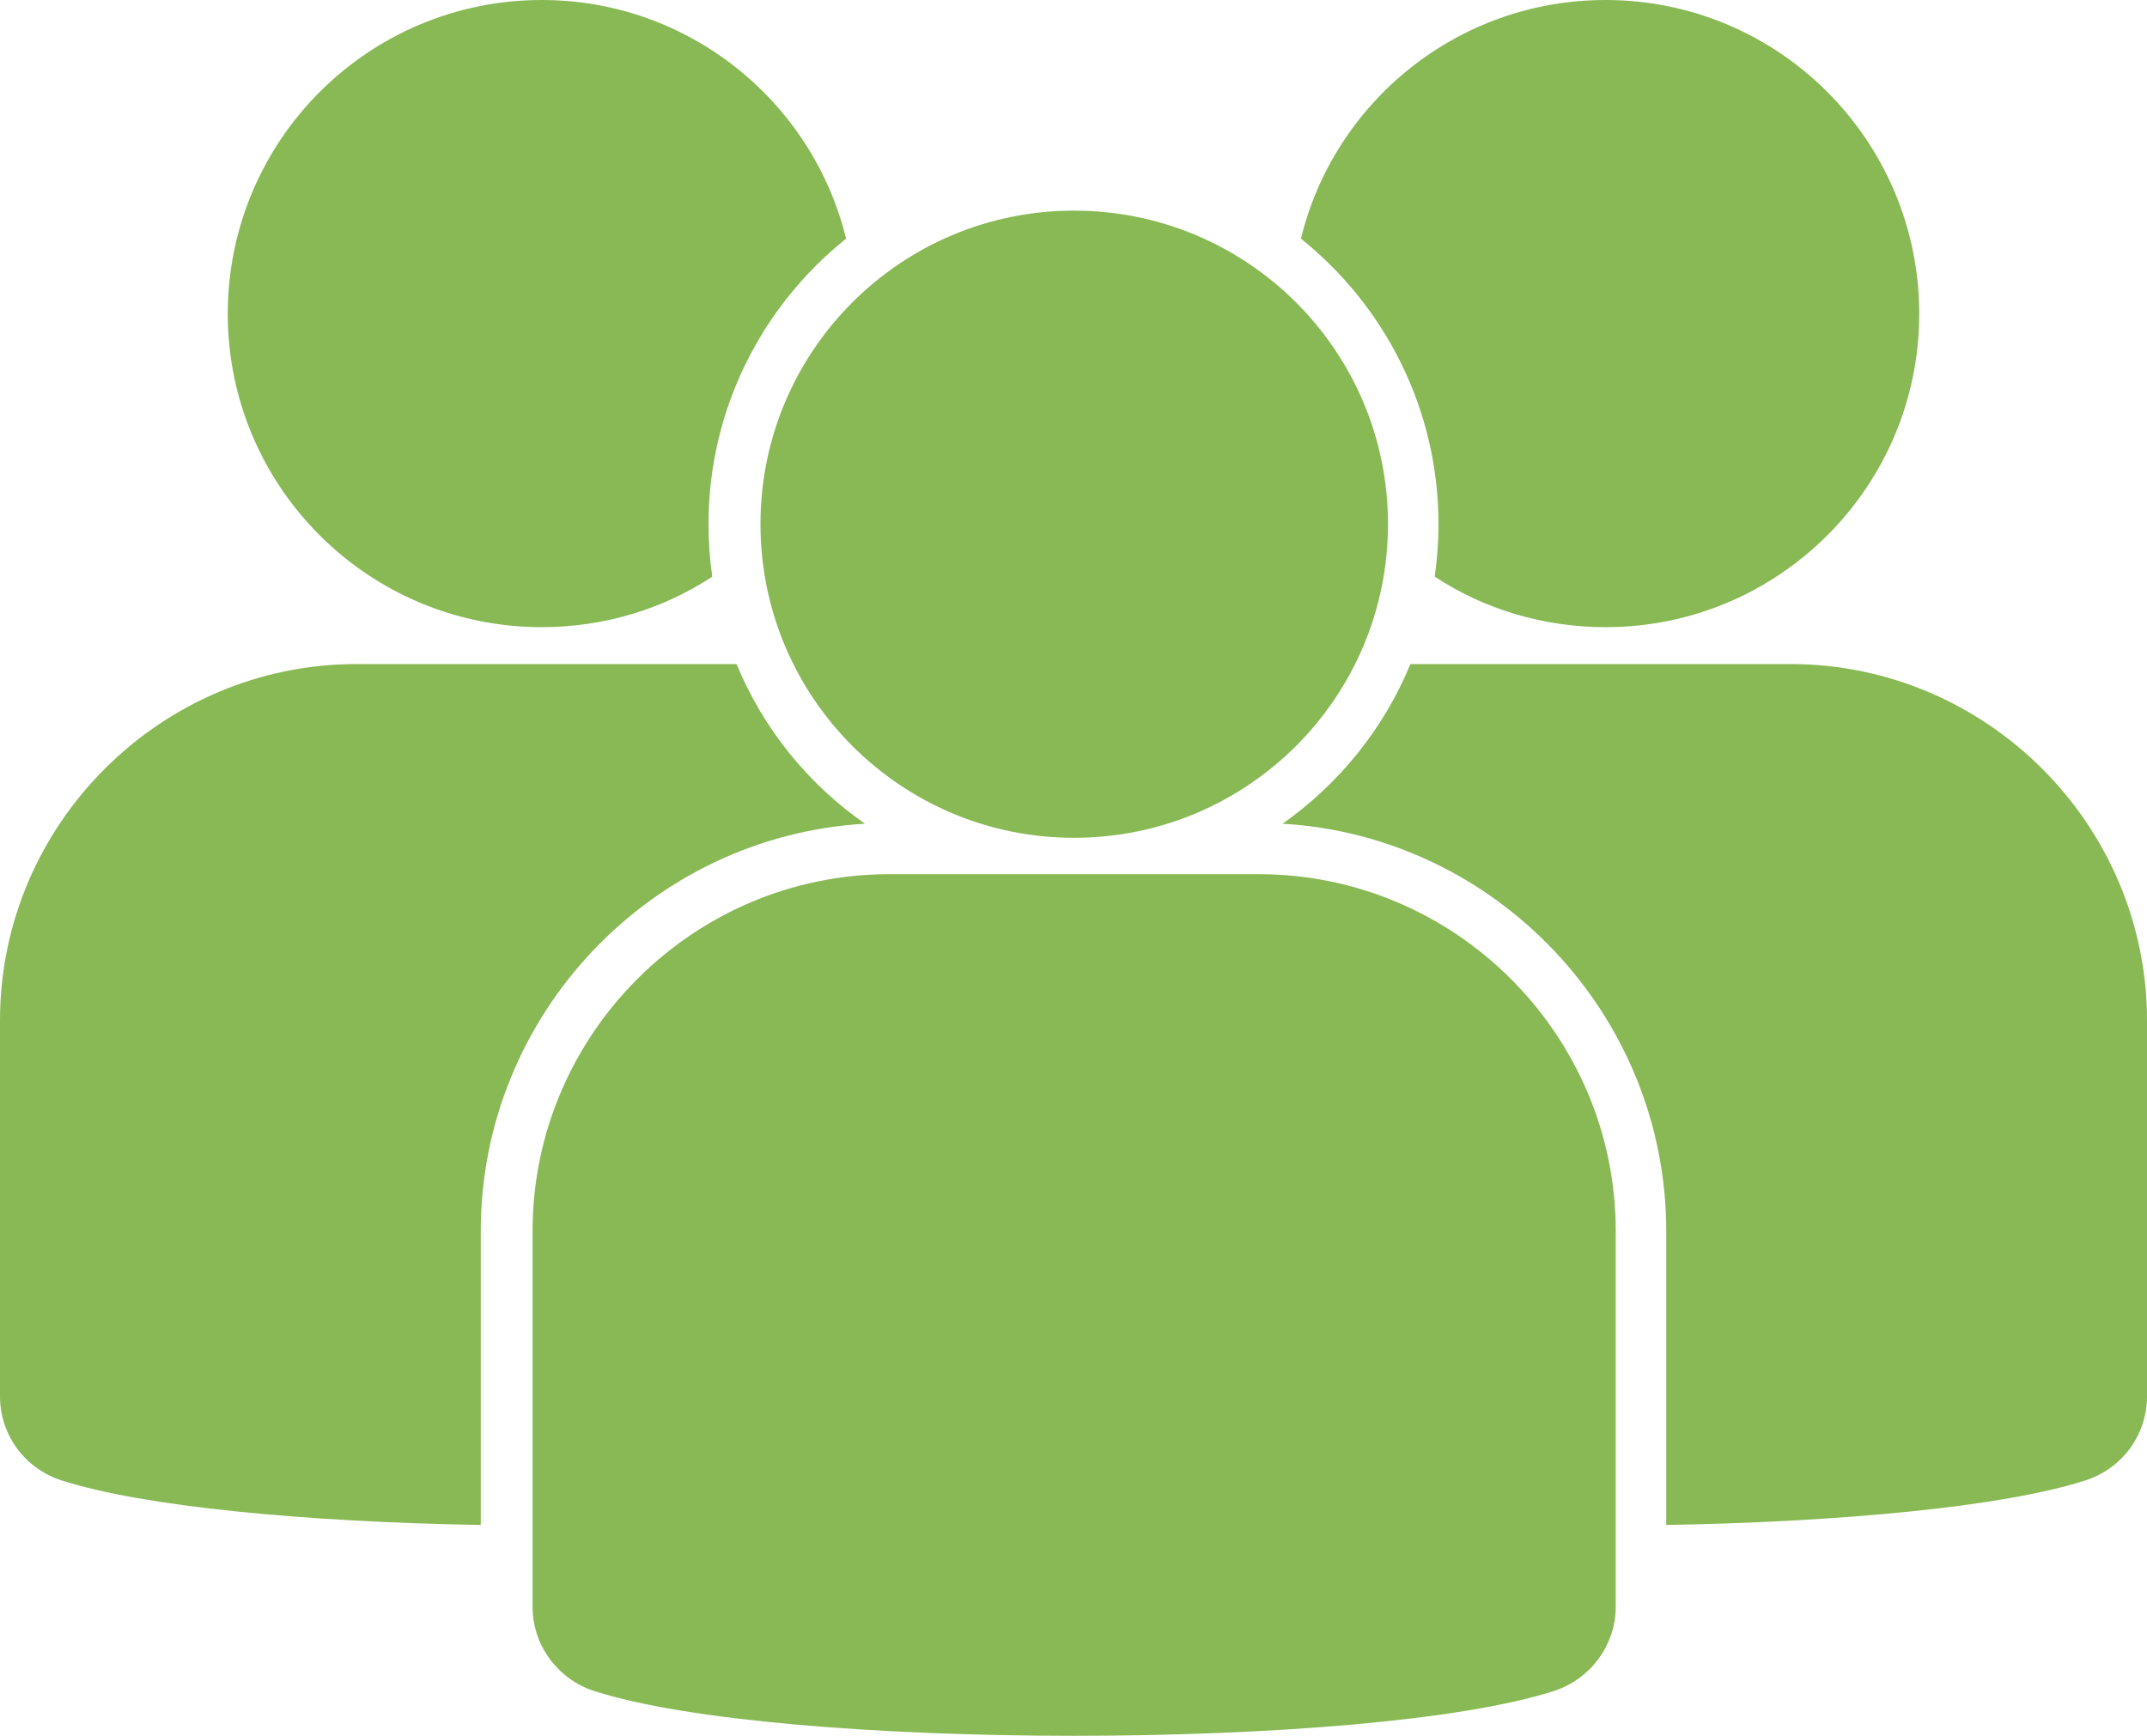 <?xml version="1.0" encoding="utf-8"?>
<!-- Generator: Adobe Illustrator 28.3.0, SVG Export Plug-In . SVG Version: 6.00 Build 0)  -->
<svg version="1.1" id="Layer_1" xmlns="http://www.w3.org/2000/svg" xmlns:xlink="http://www.w3.org/1999/xlink" x="0px" y="0px"
	 viewBox="0 0 1309.4 1058.9" style="enable-background:new 0 0 1309.4 1058.9;" xml:space="preserve">
<style type="text/css">
	.st0{fill-rule:evenodd;clip-rule:evenodd;fill:#88B955;}
</style>
<g>
	<path class="st0" d="M330.4,0C420.1,0,495.6,62,516,145.6c-51,40.8-83.9,103.8-83.9,174.1c0,11,0.8,21.7,2.3,32.1
		c-29.8,19.6-65.8,30.8-104,30.8c-105.8,0-191.5-85.7-191.5-191.2C139,85.7,224.6,0,330.4,0L330.4,0z"/>
	<path class="st0" d="M217.5,405.1h112.9h112.7c2,0,4.1,0,6.1,0c16.3,39.5,43.6,73.2,78.3,97.4C397.2,510.1,293.2,619,293.2,751.1
		v179.2c-105.5-1.8-205.7-11-256-27.3C15.5,895.9,0,875.7,0,851.8V622.5C0,503,97.9,405.1,217.5,405.1L217.5,405.1z"/>
	<path class="st0" d="M655,128.5c105.8,0,191.5,85.6,191.5,191.2c0,105.8-85.7,191.4-191.5,191.4c-105.5,0-191.2-85.6-191.2-191.4
		C463.8,214.1,549.4,128.5,655,128.5L655,128.5z"/>
	<path class="st0" d="M542.3,533.3H655h112.7c119.8,0,217.7,97.9,217.7,217.7v229.2c0,23.7-15.8,44.1-37.2,51.2
		c-112.2,36.7-474.2,36.7-586.4,0c-21.4-7.1-37-27.5-37-51.2V751C324.8,631.2,422.7,533.3,542.3,533.3L542.3,533.3z"/>
	<path class="st0" d="M979.2,0c-90,0-165.4,62-185.8,145.6c51,40.8,83.9,103.8,83.9,174.1c0,11-0.8,21.7-2.3,32.1
		c29.8,19.6,65.8,30.8,104.3,30.8c105.5,0,191.2-85.7,191.2-191.2C1170.4,85.7,1084.8,0,979.2,0L979.2,0z"/>
	<path class="st0" d="M1091.9,405.1H979.2H866.3c-2,0-4.1,0-6.1,0c-16.3,39.5-43.6,73.2-78,97.4c130,7.6,234,116.5,234,248.6v179.2
		c105.5-1.8,205.7-11,256-27.3c21.7-7.1,37.2-27.3,37.2-51.2V622.5C1309.4,503,1211.5,405.1,1091.9,405.1L1091.9,405.1z"/>
</g>
</svg>
